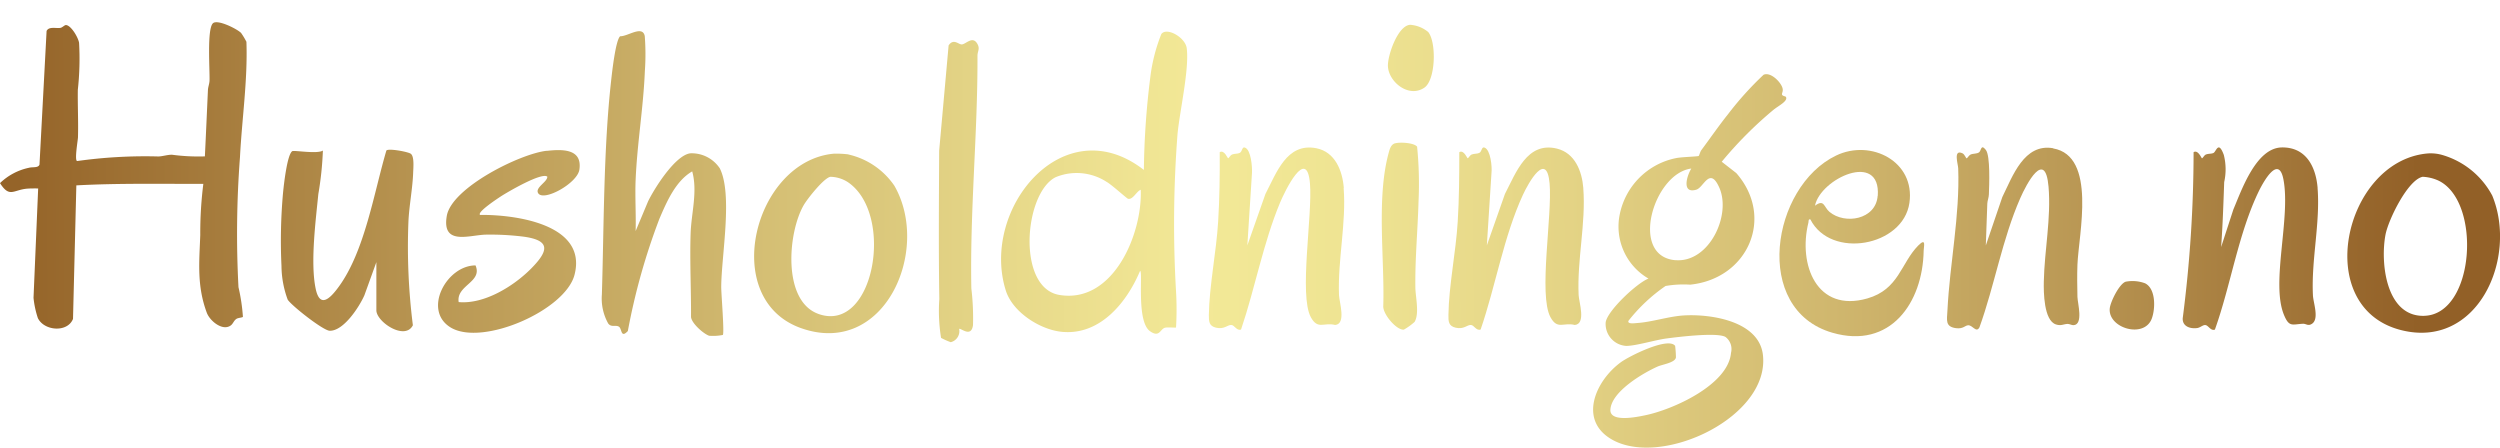 <svg viewBox="0 0 225 40.285" height="40.285" width="225" xmlns:xlink="http://www.w3.org/1999/xlink" xmlns="http://www.w3.org/2000/svg">
  <defs>
    <linearGradient gradientUnits="objectBoundingBox" y2="0.467" x2="9.849" y1="0.502" x1="0.071" id="linear-gradient">
      <stop stop-color="#956429" offset="0"></stop>
      <stop stop-color="#ba9854" offset="0.18"></stop>
      <stop stop-color="#e2d284" offset="0.39"></stop>
      <stop stop-color="#f3e997" offset="0.49"></stop>
      <stop stop-color="#eee392" offset="0.56"></stop>
      <stop stop-color="#e3d284" offset="0.65"></stop>
      <stop stop-color="#d0b76e" offset="0.76"></stop>
      <stop stop-color="#b5914f" offset="0.87"></stop>
      <stop stop-color="#936128" offset="1"></stop>
      <stop stop-color="#926027" offset="1"></stop>
    </linearGradient>
    <linearGradient xlink:href="#linear-gradient" y2="0.492" x2="4.31" y1="0.52" x1="-8.18" id="linear-gradient-2"></linearGradient>
    <linearGradient xlink:href="#linear-gradient" y2="0.482" x2="7.66" y1="0.516" x1="-5.301" id="linear-gradient-3"></linearGradient>
    <linearGradient xlink:href="#linear-gradient" y2="0.475" x2="14.699" y1="0.51" x1="-4.719" id="linear-gradient-4"></linearGradient>
    <linearGradient xlink:href="#linear-gradient" y2="0.452" x2="16.196" y1="0.509" x1="-1.993" id="linear-gradient-5"></linearGradient>
    <linearGradient xlink:href="#linear-gradient" y2="0.472" x2="8.998" y1="0.529" x1="-8.829" id="linear-gradient-6"></linearGradient>
    <linearGradient xlink:href="#linear-gradient" y2="0.478" x2="7.223" y1="0.535" x1="-10.604" id="linear-gradient-7"></linearGradient>
    <linearGradient xlink:href="#linear-gradient" y2="0.489" x2="3.532" y1="0.546" x1="-14.305" id="linear-gradient-8"></linearGradient>
    <linearGradient xlink:href="#linear-gradient" y2="0.495" x2="1.775" y1="0.552" x1="-16.051" id="linear-gradient-9"></linearGradient>
    <linearGradient xlink:href="#linear-gradient" y2="0.487" x2="4.461" y1="0.543" x1="-12.207" id="linear-gradient-10"></linearGradient>
    <linearGradient xlink:href="#linear-gradient" y2="0.461" x2="10.937" y1="0.519" x1="-4.828" id="linear-gradient-11"></linearGradient>
    <linearGradient xlink:href="#linear-gradient" y2="0.5" x2="0.496" y1="0.559" x1="-15.304" id="linear-gradient-12"></linearGradient>
    <linearGradient xlink:href="#linear-gradient" y2="0.454" x2="14.053" y1="0.511" x1="-2.978" id="linear-gradient-13"></linearGradient>
    <linearGradient xlink:href="#linear-gradient" y2="0.479" x2="37.367" y1="0.513" x1="-23.202" id="linear-gradient-14"></linearGradient>
    <linearGradient xlink:href="#linear-gradient" y2="0.476" x2="28.23" y1="0.532" x1="-36.972" id="linear-gradient-15"></linearGradient>
    <linearGradient xlink:href="#linear-gradient" y2="0.434" x2="22.609" y1="0.591" x1="-29.961" id="linear-gradient-16"></linearGradient>
    <linearGradient xlink:href="#linear-gradient" y2="0.474" x2="7.086" y1="0.69" x1="-47.176" id="linear-gradient-17"></linearGradient>
  </defs>
  <g transform="translate(-345 -17)" data-name="Group 7" id="Group_7">
    <rect opacity="0" fill="#fff" transform="translate(345 17)" height="39" width="225" data-name="Rectangle 25" id="Rectangle_25"></rect>
    <g transform="translate(345 19)" id="Husholdningen-Logo">
      <path fill="url(#linear-gradient)" transform="translate(-27.19 -27.21)" d="M49.376,28.988a6.521,6.521,0,0,0-.489-.814c-.361-.361-2.075-1.225-2.514-.885-.574.453-.29,4.235-.326,5.184-.014.29-.127.559-.142.821-.092,2-.177,3.994-.276,5.991a17.906,17.906,0,0,1-2.96-.149c-.453,0-.836.149-1.232.156a44.13,44.13,0,0,0-7.3.411c-.262-.014.064-1.891.071-2.132.042-1.423-.035-2.854-.014-4.277a25.5,25.5,0,0,0,.113-4.228c-.078-.482-.694-1.53-1.154-1.6-.149-.028-.333.227-.538.255-.389.057-1.027-.149-1.232.276L30.745,40.02c-.106.326-.637.2-.949.29a5.33,5.33,0,0,0-2.606,1.381c.864,1.345,1.176.616,2.422.5.34-.028.68-.021,1.013-.021l-.418,9.85a8.42,8.42,0,0,0,.389,1.813c.552,1.161,2.663,1.338,3.165.078l.3-12.017c3.789-.205,7.613-.127,11.429-.135a35.5,35.5,0,0,0-.276,4.61c-.092,2.464-.312,4.568.588,6.989.276.736,1.43,1.692,2.167,1.133.212-.163.262-.432.51-.588.142-.092.524-.106.574-.177a16.712,16.712,0,0,0-.4-2.67,90.947,90.947,0,0,1,.135-11.7c.177-3.442.7-6.933.581-10.36Z" data-name="Path 4" id="Path_4"></path>
      <path fill="url(#linear-gradient-2)" transform="translate(-86.896 -29.332)" d="M246.623,37.133c.29-.248,1.239-.722,1-1.083-.042-.064-.319-.064-.347-.22-.021-.135.142-.29.028-.623-.184-.538-1.062-1.416-1.685-1.147a29.215,29.215,0,0,0-3.2,3.548c-.843,1.055-1.6,2.16-2.408,3.243-.106.149-.191.5-.234.517-.085.057-1.607.092-2.068.2a6.469,6.469,0,0,0-5.028,5.021,5.41,5.41,0,0,0,2.578,5.814c-1.055.411-3.7,2.9-3.852,3.937a1.976,1.976,0,0,0,1.848,2.124c.864,0,2.592-.531,3.6-.666,1.069-.142,4.561-.574,5.332-.142a1.367,1.367,0,0,1,.5,1.43c-.248,2.889-5.254,5.12-7.733,5.623-.687.142-3.165.673-3.123-.489.071-1.629,2.911-3.3,4.242-3.895.446-.2,1.593-.347,1.657-.829a10.019,10.019,0,0,0-.071-1.034c-.623-.843-4.157.935-4.879,1.466-2.316,1.685-3.895,5.3-.708,7.018,4.525,2.436,14.156-2.132,13.483-7.7-.368-3.01-4.645-3.661-7.074-3.527-1.4.078-2.9.6-4.27.687-.135.007-.885.127-.751-.205a15.252,15.252,0,0,1,3.335-3.13,9.471,9.471,0,0,1,2.217-.12c5.212-.538,7.627-6.069,4.15-10.042l-1.31-1.02a35.446,35.446,0,0,1,4.752-4.752Zm-8.93,13.618c-4.2-.34-1.969-7.825,1.423-8.25-.418.666-.885,2.3.453,1.9.666-.2,1.2-2.1,2.054-.205,1.126,2.486-.906,6.8-3.93,6.55Z" data-name="Path 5" id="Path_5"></path>
      <path fill="url(#linear-gradient-3)" transform="translate(-64.734 -27.577)" d="M169.263,28.62a15.4,15.4,0,0,0-1.006,3.944,72.312,72.312,0,0,0-.574,8.307c-7.23-5.623-14.729,3.5-12.428,10.849.609,1.954,3.1,3.548,5.085,3.725,3.413.312,5.814-2.656,7-5.488.283.007-.361,4.546.9,5.431.85.6.9-.184,1.331-.312.248-.071.97.014,1.006-.028a27.4,27.4,0,0,0,0-3.243,105.224,105.224,0,0,1,.135-14.17c.205-2.11,1.062-5.793.829-7.712-.113-.956-1.763-1.919-2.273-1.3Zm-9.192,23.5c-3.838-.644-3.18-9.149-.333-10.594a4.948,4.948,0,0,1,4.589.418c.46.255,1.813,1.494,1.933,1.523.425.113.758-.666,1.14-.814.163,3.959-2.471,10.282-7.329,9.468Z" data-name="Path 6" id="Path_6"></path>
      <path fill="url(#linear-gradient-4)" transform="translate(-49.783 -27.561)" d="M114.536,40.67a3.033,3.033,0,0,0-2.627-1.31c-1.36.17-3.236,3.165-3.8,4.327l-1.119,2.67c.043-1.53-.064-3.08,0-4.61.135-3.25.7-6.515.829-9.772a21.422,21.422,0,0,0-.007-3.165c-.2-1.013-1.537.042-2.217.014-.411.361-.729,3.265-.807,3.973-.694,6.2-.644,13.016-.836,19.262a4.622,4.622,0,0,0,.567,2.613c.276.375.652.113.956.283s.149,1.1.814.4a57.78,57.78,0,0,1,2.84-10.1c.659-1.537,1.459-3.406,2.953-4.27.5,1.82-.078,3.725-.142,5.566-.085,2.507.05,5.035.035,7.542.064.588,1.133,1.515,1.629,1.685a4.458,4.458,0,0,0,1.232-.071c.156-.149-.149-3.725-.142-4.341.014-2.8,1.069-8.384-.156-10.707Z" data-name="Path 7" id="Path_7"></path>
      <path fill="url(#linear-gradient-5)" transform="translate(-37.772 -32.079)" d="M72.546,43.629c-1.119,3.781-1.933,9.022-4.277,12.244-.758,1.041-1.707,2.025-2.089.177-.482-2.33,0-6.055.241-8.5a29.369,29.369,0,0,0,.411-3.923c-.489.333-2.585-.042-2.755.057-.467.3-.765,3.073-.829,3.725a47.955,47.955,0,0,0-.142,6.614,8.894,8.894,0,0,0,.559,3.024c.347.545,3.2,2.79,3.781,2.8,1.261.028,2.67-2.167,3.123-3.194l1.076-2.981v4.334c0,1.041,2.578,2.762,3.286,1.345a56.258,56.258,0,0,1-.4-9.333c.064-1.423.375-2.974.425-4.391.014-.446.12-1.48-.22-1.714C74.466,43.729,72.7,43.41,72.546,43.629Z" data-name="Path 8" id="Path_8"></path>
      <path fill="url(#linear-gradient-6)" transform="translate(-72.502 -31.99)" d="M193.445,46.913c-.12-1.558-.779-3.25-2.478-3.583-2.663-.517-3.583,2.224-4.575,4.114l-1.629,4.631.418-6.529c.028-.531-.085-2.068-.63-2.273-.283-.106-.219.354-.482.482-.191.092-.46.05-.687.142-.149.064-.248.29-.347.34-.042.021-.347-.8-.758-.552.014,2.089-.014,4.185-.142,6.26-.163,2.7-.8,5.786-.836,8.392,0,.567,0,1,.659,1.147.736.163,1.006-.255,1.353-.248.3,0,.482.552.885.411,1.261-3.718,2-7.8,3.512-11.422.418-1.006,2.4-5.12,2.691-1.728.241,2.861-1,10.049.078,12.039.63,1.161,1.176.439,2.188.7,1.013-.085.375-2.054.347-2.684-.12-3.2.666-6.5.418-9.638Z" data-name="Path 9" id="Path_9"></path>
      <path fill="url(#linear-gradient-7)" transform="translate(-81.469 -31.99)" d="M223.967,46.913c-.12-1.515-.751-3.151-2.372-3.548-2.691-.659-3.689,2.174-4.681,4.079l-1.629,4.631.418-6.529c.064-.524-.078-2.068-.623-2.273-.283-.106-.22.354-.482.482-.191.092-.46.05-.687.142-.149.064-.248.29-.347.34-.043.021-.347-.8-.758-.552,0,2.082-.014,4.185-.142,6.26-.163,2.705-.8,5.757-.836,8.392-.007.567,0,1,.659,1.147.736.163,1.006-.255,1.353-.248.3,0,.482.552.885.411,1.345-3.9,2.075-8.363,3.8-12.109.51-1.112,2.146-4.022,2.408-1.041.255,2.875-1.013,10.027.078,12.039.63,1.161,1.176.439,2.188.7,1.034-.092.375-2.068.347-2.684-.149-3.194.666-6.48.418-9.638Z" data-name="Path 10" id="Path_10"></path>
      <path fill="url(#linear-gradient-8)" transform="translate(-100.126 -31.986)" d="M284.911,43.326c-2.62-.453-3.64,2.5-4.575,4.391l-1.487,4.362c.05-1.261.085-2.521.135-3.782.014-.262.135-.531.142-.821.028-.814.142-3.47-.276-4-.453-.567-.4.071-.609.22s-.524.092-.765.2c-.135.057-.3.34-.347.34-.078,0-.177-.361-.382-.453-.857-.4-.39,1-.382,1.353.156,4.263-.758,8.547-.97,12.8-.043.864-.22,1.452.772,1.586.652.085.807-.248,1.091-.262.411-.021.729.729,1.02.184,1.36-3.774,2.054-7.938,3.668-11.614.566-1.3,2.252-4.483,2.549-1.041.241,2.84-.368,5.708-.425,8.533-.021.942-.007,3.519,1.1,3.866.467.149.659-.035,1.041-.05.17-.007.368.127.545.113.892-.071.354-1.976.34-2.542-.021-.935-.035-1.969,0-2.9.106-2.741,1.763-9.78-2.188-10.466Z" data-name="Path 11" id="Path_11"></path>
      <path fill="url(#linear-gradient-9)" transform="translate(-109.081 -31.99)" d="M317.667,46.914c-.156-1.933-1.055-3.7-3.243-3.654-2.3.057-3.59,3.817-4.341,5.587l-1.1,3.378c.142-1.947.205-3.895.276-5.849a5.291,5.291,0,0,0-.035-2.443c-.489-1.331-.68-.3-.928-.177-.191.092-.46.05-.687.142-.149.064-.248.29-.347.34-.043.021-.347-.8-.758-.552a117.108,117.108,0,0,1-.977,14.935c-.05.744.673.984,1.31.892.255-.035.5-.276.7-.269.3,0,.482.552.885.411,1.43-3.994,2.11-8.675,3.966-12.485.432-.878,1.77-3.257,2.2-1.041.673,3.477-1.14,9.312.05,12.2.467,1.133.736.85,1.707.8.3-.014.467.248.836-.014.637-.46.092-1.877.064-2.556-.156-3.2.666-6.472.418-9.638Z" data-name="Path 12" id="Path_12"></path>
      <path fill="url(#linear-gradient-10)" transform="translate(-93.856 -32.093)" d="M266.5,52.188c-1.572,1.593-1.735,3.951-4.589,4.766-4.553,1.3-6.232-3.045-5.3-6.819.035-.142-.021-.34.177-.3,1.827,3.612,8.349,2.443,8.916-1.48.538-3.732-3.463-5.771-6.6-4.263-5.828,2.8-7.577,13.851-.333,15.947,5.2,1.508,8.137-2.677,8.215-7.386,0-.34.262-1.218-.475-.474Zm-3.654-4.475c-.156,2.153-2.96,2.613-4.341,1.445-.51-.432-.46-1.176-1.3-.552.481-2.436,5.934-4.957,5.651-.892Z" data-name="Path 13" id="Path_13"></path>
      <path fill="url(#linear-gradient-11)" transform="translate(-55.488 -32.229)" d="M131.845,44.123a9.192,9.192,0,0,0-1.3-.064c-7.181.644-10.36,13.072-2.967,15.7,7.521,2.67,11.727-7.032,8.406-12.81a6.821,6.821,0,0,0-4.15-2.818Zm-2.712,14.354c-3.243-1.176-2.741-7.315-1.31-9.787.326-.567,1.827-2.464,2.408-2.549a3,3,0,0,1,1.544.467c4.277,2.847,2.4,13.7-2.648,11.869Z" data-name="Path 14" id="Path_14"></path>
      <path fill="url(#linear-gradient-12)" transform="translate(-115.185 -32.216)" d="M339.478,47.8a7.452,7.452,0,0,0-4.5-3.64,3.756,3.756,0,0,0-1.445-.12c-7.4.807-10.3,13.788-2.309,15.87,6.933,1.806,10.6-6.451,8.257-12.109Zm-6.147,10.842c-3.42.064-3.93-4.8-3.449-7.315.248-1.3,1.99-4.922,3.342-5.2a3.852,3.852,0,0,1,1.4.333c3.944,1.855,3.307,12.1-1.289,12.18Z" data-name="Path 15" id="Path_15"></path>
      <path fill="url(#linear-gradient-13)" transform="translate(-43.655 -32.095)" d="M92.866,43.665c-2.365.248-8.562,3.314-9,5.863-.46,2.67,1.969,1.742,3.47,1.685a24.424,24.424,0,0,1,3.293.163c2.563.312,2.471,1.225.843,2.875-1.572,1.593-4.228,3.243-6.536,3.031-.241-1.523,2.174-1.785,1.515-3.3-2.62,0-4.787,4.058-2.224,5.594,2.847,1.7,10.289-1.537,11.132-4.738,1.2-4.582-5.382-5.439-8.5-5.4-.3-.255,1.678-1.537,1.855-1.657.574-.375,3.711-2.217,4.2-1.785.014.482-1.154.991-.814,1.5.51.751,3.512-.906,3.7-2.132.283-1.912-1.572-1.841-2.932-1.692Z" data-name="Path 16" id="Path_16"></path>
      <path fill="url(#linear-gradient-14)" transform="translate(-62.384 -27.912)" d="M148.913,29.906c-.262,0-.722-.559-1.154.092l-.85,9.475c-.021,4.447-.057,8.93.014,13.356a15.33,15.33,0,0,0,.156,3.491,6.4,6.4,0,0,0,.871.389,1.021,1.021,0,0,0,.758-1.19c.113-.135,1.083.836,1.246-.34a22.255,22.255,0,0,0-.149-3.307c-.135-7.081.581-13.979.552-20.933,0-.439.248-.609-.007-1.076-.439-.779-1.048.057-1.43.05Z" data-name="Path 17" id="Path_17"></path>
      <path fill="url(#linear-gradient-15)" transform="translate(-78.955 -31.81)" d="M204.508,42.707c-.361.106-.474.5-.559.814-1.14,4.107-.368,9.574-.5,13.816-.064.722,1.19,2.209,1.855,2.139a5.392,5.392,0,0,0,.963-.694c.453-.751.078-2.28.071-3.088-.035-2.592.212-5.134.283-7.712a33.629,33.629,0,0,0-.127-4.971c-.276-.361-1.565-.425-1.983-.3Z" data-name="Path 18" id="Path_18"></path>
      <path fill="url(#linear-gradient-16)" transform="translate(-79.186 -27.168)" d="M206.1,27.4c-1.126.071-2.047,2.8-2,3.732.064,1.416,1.877,2.882,3.279,1.926,1.02-.694,1.1-4.079.347-5.007A2.853,2.853,0,0,0,206.1,27.4Z" data-name="Path 19" id="Path_19"></path>
      <path fill="url(#linear-gradient-17)" transform="translate(-106.191 -37.043)" d="M299.24,60.537a3.272,3.272,0,0,0-1.728-.142c-.581.17-1.4,1.841-1.445,2.422-.149,1.777,3.123,2.726,3.789.885.326-.885.368-2.684-.616-3.165Z" data-name="Path 20" id="Path_20"></path>
    </g>
  </g>
</svg>
